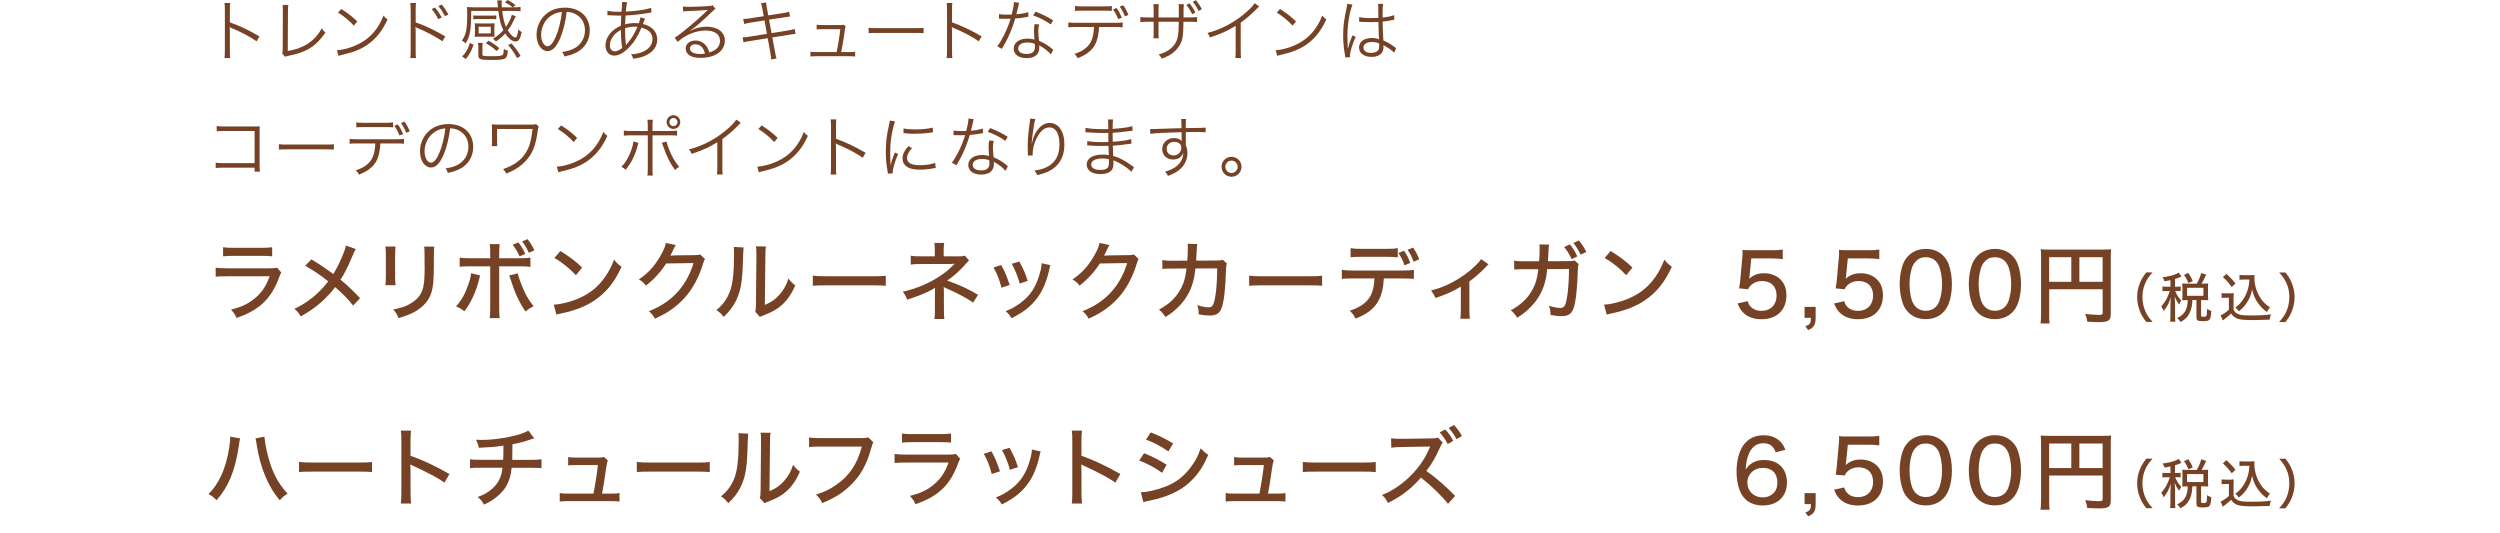 <?xml version="1.0" encoding="UTF-8"?>
<svg id="_レイヤー_1" data-name="レイヤー 1" xmlns="http://www.w3.org/2000/svg" viewBox="0 0 751.56 160.35">
  <defs>
    <style>
      .cls-1 {
        fill: none;
      }

      .cls-2 {
        fill: #764226;
      }
    </style>
  </defs>
  <g>
    <path class="cls-2" d="M526,82.68c-.03.26-.08.65-.16,1.12,1.27-1.14,2.68-1.66,4.55-1.66s3.64.65,4.86,1.87c1.2,1.2,1.79,2.76,1.79,4.76,0,4.45-2.89,7.2-7.51,7.2-2.34,0-4.19-.68-5.54-2.05-.73-.75-1.09-1.35-1.64-2.7l3.02-.68c.26.75.42,1.09.78,1.51.78.91,1.98,1.4,3.41,1.4,2.73,0,4.52-1.82,4.52-4.58s-1.66-4.39-4.42-4.39c-1.27,0-2.52.49-3.38,1.35-.36.34-.49.57-.73,1.12l-2.73-.26c.23-1.51.29-1.79.36-2.68l.57-6.24c.08-.62.1-1.2.1-1.61v-.47c-.03-.13-.03-.34-.03-.57.78.08,1.35.1,2.76.1h5.98c1.66,0,2.24-.03,3.38-.21v2.89c-1.09-.16-2-.21-3.38-.21h-6.08l-.49,4.99Z"/>
    <path class="cls-2" d="M545.82,95.55c0,2.11-.52,2.99-2.26,3.67l-.83-1.17c1.4-.47,1.66-.86,1.69-2.5h-1.92v-3.3h3.33v3.3Z"/>
    <path class="cls-2" d="M555.02,82.68c-.03.26-.08.65-.16,1.12,1.27-1.14,2.68-1.66,4.55-1.66s3.64.65,4.86,1.87c1.2,1.2,1.79,2.76,1.79,4.76,0,4.45-2.89,7.2-7.51,7.2-2.34,0-4.19-.68-5.54-2.05-.73-.75-1.09-1.35-1.64-2.7l3.02-.68c.26.75.42,1.09.78,1.51.78.91,1.98,1.4,3.41,1.4,2.73,0,4.52-1.82,4.52-4.58s-1.66-4.39-4.42-4.39c-1.27,0-2.52.49-3.38,1.35-.36.34-.49.57-.73,1.12l-2.73-.26c.23-1.51.29-1.79.36-2.68l.57-6.24c.08-.62.1-1.2.1-1.61v-.47c-.03-.13-.03-.34-.03-.57.78.08,1.35.1,2.76.1h5.98c1.66,0,2.24-.03,3.38-.21v2.89c-1.09-.16-2-.21-3.38-.21h-6.08l-.49,4.99Z"/>
    <path class="cls-2" d="M573.74,93.94c-.75-.75-1.3-1.61-1.64-2.52-.68-1.85-1.01-3.88-1.01-6.01,0-2.73.62-5.59,1.53-7.12,1.35-2.24,3.56-3.46,6.32-3.46,2.11,0,3.87.68,5.2,2,.75.75,1.33,1.61,1.64,2.52.68,1.82,1.01,3.9,1.01,6.03,0,3.17-.7,5.98-1.87,7.62-1.4,1.95-3.43,2.94-6.01,2.94-2.11,0-3.85-.68-5.17-2ZM575.87,78.65c-.55.6-.91,1.27-1.12,1.95-.47,1.46-.7,3.12-.7,4.86,0,2.29.49,4.71,1.17,5.85.83,1.4,2.08,2.11,3.72,2.11,1.22,0,2.29-.42,2.99-1.14.55-.57.96-1.3,1.2-2.11.47-1.51.7-3.07.7-4.81,0-2.11-.44-4.5-1.07-5.69-.81-1.56-2.05-2.34-3.85-2.34-1.3,0-2.26.42-3.04,1.33Z"/>
    <path class="cls-2" d="M594.52,93.94c-.75-.75-1.3-1.61-1.64-2.52-.68-1.85-1.01-3.88-1.01-6.01,0-2.73.62-5.59,1.53-7.12,1.35-2.24,3.56-3.46,6.32-3.46,2.11,0,3.87.68,5.2,2,.75.75,1.33,1.61,1.64,2.52.68,1.82,1.01,3.9,1.01,6.03,0,3.17-.7,5.98-1.87,7.62-1.4,1.95-3.43,2.94-6.01,2.94-2.11,0-3.85-.68-5.17-2ZM596.65,78.65c-.55.6-.91,1.27-1.12,1.95-.47,1.46-.7,3.12-.7,4.86,0,2.29.49,4.71,1.17,5.85.83,1.4,2.08,2.11,3.72,2.11,1.22,0,2.29-.42,2.99-1.14.55-.57.96-1.3,1.2-2.11.47-1.51.7-3.07.7-4.81,0-2.11-.44-4.5-1.07-5.69-.81-1.56-2.05-2.34-3.85-2.34-1.3,0-2.26.42-3.04,1.33Z"/>
    <path class="cls-2" d="M616.03,94.33c0,1.66.03,2.31.13,2.91h-2.73c.1-.78.16-1.64.16-3.02v-16.87c0-1.04-.03-1.69-.1-2.42.81.08,1.46.1,2.7.1h15.81c1.33,0,1.98-.03,2.65-.1-.08.75-.1,1.38-.1,2.65v16.82c0,1.95-.7,2.44-3.48,2.44-1.01,0-2.55-.05-3.59-.13-.1-.86-.26-1.43-.62-2.34,1.69.18,3.02.29,4,.29,1.07,0,1.25-.1,1.25-.65v-7.05h-16.07v7.36ZM622.68,77.33h-6.66v7.38h6.66v-7.38ZM632.1,84.71v-7.38h-6.99v7.38h6.99Z"/>
    <path class="cls-2" d="M645.24,96.8c-1.02-1.31-1.44-2.03-1.94-3.27-.54-1.41-.82-2.77-.82-4.24s.26-2.74.8-4.13c.5-1.23.93-1.95,1.94-3.27h1.89c-1.22,1.39-1.7,2.11-2.19,3.23-.58,1.3-.85,2.66-.85,4.16s.29,2.95.86,4.27c.5,1.14.99,1.86,2.19,3.23h-1.89Z"/>
    <path class="cls-2" d="M652.47,84.23c-.59.13-.9.19-1.78.34-.08-.38-.24-.7-.56-1.23,1.79-.22,2.93-.5,4.16-1.01.24-.11.5-.26.67-.38l.85,1.18c-.16.06-.24.1-.42.18-.59.26-.88.37-1.54.56v2.32h.61c.51,0,.8-.02,1.1-.06v1.39c-.3-.05-.61-.06-1.1-.06h-.56c.59,1.36.94,1.92,1.83,2.85q-.4.7-.62,1.25c-.62-.82-.86-1.25-1.34-2.38.05.48.1,1.58.1,2.06v3.57c0,.91.03,1.44.1,1.92h-1.58c.06-.54.1-1.04.1-1.92v-3.2c0-.4.06-1.68.1-2.21-.46,1.59-1.12,2.83-2.14,4.11-.22-.61-.4-.94-.72-1.36.67-.78,1.15-1.46,1.63-2.38.37-.71.77-1.7.94-2.3h-.91c-.62,0-.94.02-1.31.08v-1.43c.37.06.69.08,1.31.08h1.1v-1.95ZM660.41,85.26c.66-1.18.96-1.89,1.34-3.2l1.47.5c-.59,1.33-.9,1.92-1.38,2.71h.69c.56,0,.86-.02,1.31-.06-.05.35-.06.62-.06,1.09v2.8c0,.45.02.77.06,1.17-.4-.05-.8-.06-1.31-.06h-.83v4.63c0,.34.1.38.83.38.48,0,.67-.06.77-.27.11-.26.18-.85.19-2.1.51.35.86.51,1.28.61-.11,1.65-.22,2.16-.5,2.56-.3.42-.75.53-2.21.53s-1.76-.26-1.76-1.3v-5.04h-1.22c-.08,1.63-.27,2.58-.69,3.57-.62,1.41-1.39,2.24-2.87,3.02-.32-.51-.56-.78-1.02-1.17,1.33-.64,2.13-1.38,2.61-2.43.37-.83.56-1.84.56-2.99h-.38c-.51,0-.83.02-1.25.06.03-.4.05-.77.05-1.18v-2.74c0-.35-.02-.75-.05-1.14.46.05.72.06,1.26.06h3.09ZM657.89,85.1c-.43-1.09-.78-1.71-1.34-2.45l1.31-.61c.61.94.98,1.6,1.34,2.46l-1.31.59ZM657.48,88.92h4.91v-2.4h-4.91v2.4Z"/>
    <path class="cls-2" d="M667.87,88.11c.4.06.66.08,1.26.08h1.18c.48,0,.83-.02,1.23-.08-.06.51-.08.85-.08,1.73v3.23c.29.62.46.83,1.09,1.2.77.45,1.63.56,4.23.56,2.43,0,4.42-.11,5.94-.32-.24.64-.34.99-.43,1.6-1.46.06-3.6.11-4.72.11-2.62,0-3.91-.1-4.71-.35-.91-.27-1.52-.74-2.16-1.62-.51.53-.98.91-1.65,1.44-.14.1-.4.32-.8.64l-.69-1.52c.7-.3,1.79-1.06,2.5-1.71v-3.6h-1.07c-.48,0-.74.02-1.12.08v-1.47ZM669.31,82.33c1.1.98,1.94,1.87,2.72,2.9l-1.12,1.06c-.98-1.36-1.46-1.89-2.66-2.99l1.06-.96ZM674.55,84.03c-.54,0-.93.02-1.31.08v-1.46c.37.06.7.08,1.31.08h2.02c.54,0,.9-.02,1.2-.06-.05.29-.06.59-.06.85,0,1.65.4,3.33,1.18,4.9.86,1.75,1.86,2.87,3.5,4-.38.45-.62.82-.91,1.38-1.14-.83-1.84-1.54-2.69-2.72-.86-1.18-1.28-2.16-1.76-4.03-.24,1.18-.4,1.7-.74,2.45-.48,1.06-1.14,2.03-1.9,2.88-.37.38-.66.66-1.33,1.2-.35-.46-.54-.69-1.06-1.15.93-.67,1.39-1.14,2.03-1.98.91-1.2,1.55-2.59,1.89-4.07.16-.7.24-1.3.29-2.34h-1.66Z"/>
    <path class="cls-2" d="M685.17,96.8c1.2-1.38,1.7-2.1,2.19-3.23.58-1.33.86-2.72.86-4.27s-.27-2.87-.85-4.16c-.5-1.12-.98-1.84-2.19-3.23h1.89c1.02,1.31,1.44,2.03,1.94,3.27.54,1.39.8,2.69.8,4.13s-.26,2.83-.82,4.24c-.5,1.23-.91,1.95-1.94,3.27h-1.89Z"/>
  </g>
  <g>
    <path class="cls-2" d="M64.84,80.48c1.17.13,1.9.18,3.59.18h12.43c1.35,0,1.77-.03,2.42-.21l1.27,1.46c-.23.42-.36.7-.7,1.64-1.43,3.87-3.38,6.66-6.16,8.74-1.85,1.35-3.54,2.21-6.58,3.3-.47-1.07-.7-1.43-1.66-2.52,3.2-.78,5.33-1.79,7.36-3.56,1.98-1.69,3.09-3.35,4.26-6.45h-12.69c-2.05,0-2.63.03-3.54.13v-2.7ZM67.05,74.32c1.12.16,1.4.18,3.25.18h8.24c1.56,0,2.08-.03,3.28-.18v2.73c-1.01-.1-1.72-.13-3.25-.13h-8.29c-1.38,0-1.95.03-3.22.13v-2.73Z"/>
    <path class="cls-2" d="M106.96,74.84c-.29.47-.42.73-.86,1.77-1.59,3.8-2.6,5.8-3.74,7.46,2.21,1.82,3.67,3.2,5.88,5.56l-2.08,2.24c-1.33-1.77-2.89-3.35-5.41-5.56-1.12,1.53-2.57,3.09-4.24,4.58-1.85,1.61-3.48,2.76-6.11,4.24-.6-1.07-.94-1.46-1.9-2.26,4.24-2.08,7.36-4.63,10.17-8.29-2.13-1.74-4.68-3.46-6.94-4.68l1.9-1.92c1.87,1.12,3.04,1.87,4.26,2.76l2.31,1.64c1.09-1.79,2.03-3.64,2.89-5.82.62-1.48.75-1.95.91-2.73l2.96,1.04Z"/>
    <path class="cls-2" d="M118.91,74.11q-.08.62-.13,2.78v5.69c0,1.46.03,2.34.13,3.15h-3.04c.1-1.04.13-1.64.13-3.15v-5.69c0-1.35-.03-2-.13-2.78h3.04ZM130.56,74.16c-.1.83-.13,1.2-.13,2.86v2.81c0,4.11-.21,6.34-.68,7.93-.73,2.5-2.42,4.47-5.04,5.95-1.3.73-2.57,1.22-4.92,1.92-.42-1.09-.65-1.48-1.56-2.6,2.6-.52,3.82-.94,5.17-1.77,2.26-1.33,3.46-2.94,3.9-5.23.23-1.2.36-2.94.36-5.41l-.03-.96v-2.63c0-1.95-.03-2.18-.13-2.89h3.04Z"/>
    <path class="cls-2" d="M144.33,82.82q-.08.26-.44,1.69c-.44,1.72-1.09,3.51-1.92,5.2-.75,1.56-1.3,2.44-2.37,3.87-1.01-.78-1.38-.99-2.5-1.46,1.69-1.92,2.7-3.72,3.72-6.66.49-1.4.7-2.31.81-3.33l2.7.68ZM147.37,76.08c0-1.33-.03-2-.16-2.68h2.99c-.1.78-.13,1.48-.13,2.73v1.51h6.01c1.64,0,2.44-.05,3.38-.18v2.76c-1.25-.13-1.66-.16-3.33-.16h-6.06v12.43c0,1.74.03,2.21.16,3.15h-3.02c.13-.86.16-1.59.16-3.15v-12.43h-5.93c-1.61,0-2.21.03-3.25.13v-2.73c.99.13,1.79.18,3.3.18h5.88v-1.56ZM155.64,82.17c.18.83.39,1.53.94,2.91,1.17,3.09,2.18,4.94,3.82,6.97-1.12.57-1.46.81-2.44,1.59-2-3.02-3.15-5.49-4.45-9.62-.21-.68-.26-.81-.44-1.2l2.57-.65ZM155.82,72.86c.91,1.14,1.43,2.03,2.08,3.48l-1.72.73c-.57-1.33-1.2-2.42-2.05-3.51l1.69-.7ZM158.58,71.9c.91,1.14,1.51,2.11,2.08,3.35l-1.69.73c-.6-1.3-1.22-2.37-2-3.41l1.61-.68Z"/>
    <path class="cls-2" d="M166.48,91.58c2.11-.08,5.25-.88,7.64-1.95,3.25-1.43,5.69-3.41,7.75-6.32,1.17-1.72,1.92-3.12,2.73-5.25.86,1.07,1.2,1.38,2.26,2.13-2.16,4.71-4.6,7.72-8.11,10.09-2.63,1.79-5.85,3.07-9.83,3.9-.99.21-1.09.23-1.64.42l-.81-3.02ZM168.45,75.46c2.96,1.85,4.6,3.09,6.55,4.97l-1.87,2.31c-2-2.13-4.11-3.82-6.47-5.2l1.79-2.08Z"/>
    <path class="cls-2" d="M203.14,73.69q-.21.29-.55.99c-.55,1.2-.73,1.61-1.07,2.18.21-.03.57-.05,1.12-.08l6.19-.08c.96,0,1.2-.05,1.66-.21l1.46,1.4c-.26.34-.34.52-.6,1.43-1.17,3.88-3.04,7.36-5.28,9.93-2.39,2.73-5.28,4.81-9.18,6.55-.6-1.07-.88-1.43-1.82-2.24,3.95-1.61,6.55-3.41,9-6.21,1.92-2.21,3.43-5.04,4.42-8.27l-8.22.13c-1.74,2.68-3.72,4.81-6.11,6.66-.68-.91-.99-1.2-2.11-1.87,2.89-1.95,4.78-4.06,6.66-7.38.88-1.59,1.33-2.65,1.46-3.59l2.96.65Z"/>
    <path class="cls-2" d="M223.54,74.39q-.1.68-.26,5.77c-.18,4.99-.75,7.8-2.13,10.45-.88,1.72-1.87,2.99-3.61,4.68-.78-1.04-1.14-1.38-2.18-2.08,2.05-1.66,3.33-3.48,4.19-5.95.78-2.31,1.12-5.59,1.12-10.95,0-1.09-.03-1.46-.08-2.08l2.96.16ZM230.25,74.08c-.13.88-.16,1.3-.16,3.15l-.16,14.43c1.98-.83,3.12-1.64,4.32-2.99,1.3-1.43,2.18-2.99,2.78-4.94.75.99,1.04,1.27,2.05,2.08-1.07,2.47-2.37,4.37-4,5.85-1.48,1.33-2.89,2.11-5.56,3.15-.49.18-.78.31-1.07.47l-1.4-1.54c.16-.62.18-1.04.21-2.37l.13-14.17v-.62c0-1.35-.03-1.85-.13-2.52l2.99.03Z"/>
    <path class="cls-2" d="M244.35,82.87c.96.13,2.08.18,4,.18h14.07c2.24,0,2.86-.03,3.87-.16v3.02c-1.14-.1-1.98-.13-3.9-.13h-14.01c-2.18,0-2.96.03-4.03.13v-3.04Z"/>
    <path class="cls-2" d="M280.9,95.9c.13-.78.16-1.56.16-3.38v-4.81c0-.65,0-.88.03-1.22-.44.34-.99.65-2.05,1.17-2.03.96-3.28,1.43-6.34,2.42-.39-1.07-.6-1.43-1.3-2.39,4.52-.99,8.89-2.94,12.3-5.49,1.14-.83,2.08-1.66,3.35-2.94-.1.03-.18.03-.23.03-.36.05-1.09.08-1.38.08h-8.5c-1.48,0-2.13.03-3.15.16v-2.68c.91.18,1.51.21,3.15.21h4.08v-1.79c0-1.2-.03-1.48-.13-2.24h2.96c-.13.7-.16,1.12-.16,2.24v1.79h4.86c.65,0,1.04-.05,1.51-.21l1.27,1.48c-.42.34-.47.39-1.09,1.12-1.56,1.79-3.67,3.69-5.49,4.91,3.43,1.17,6.21,2.44,9.28,4.26l-1.48,2.34c-1.82-1.25-4.34-2.63-7.15-3.88-1.22-.52-1.38-.6-1.69-.81.03.44.05,1.01.05,1.46v4.76c0,1.92.03,2.57.13,3.41h-2.99Z"/>
    <path class="cls-2" d="M300.97,79.67c1.09,1.9,1.59,3.12,2.57,6.01l-2.47.81c-.65-2.47-1.25-4.03-2.39-6.08l2.29-.73ZM315.79,79.72c-.16.39-.18.49-.34,1.25-.75,3.54-1.98,6.42-3.69,8.68-1.85,2.47-4.08,4.21-7.67,6.01-.55-.94-.83-1.27-1.77-2.13,1.79-.7,2.83-1.27,4.34-2.37,3.04-2.21,4.81-4.91,5.95-9.07.36-1.25.52-2.16.52-2.96l2.65.6ZM306.43,78.63c1.38,2.52,1.85,3.64,2.52,5.82l-2.42.78c-.49-1.92-1.27-3.9-2.37-5.93l2.26-.68Z"/>
    <path class="cls-2" d="M333.51,73.69q-.21.29-.55.99c-.55,1.2-.73,1.61-1.07,2.18.21-.03.57-.05,1.12-.08l6.19-.08c.96,0,1.2-.05,1.66-.21l1.46,1.4c-.26.34-.34.52-.6,1.43-1.17,3.88-3.04,7.36-5.28,9.93-2.39,2.73-5.28,4.81-9.18,6.55-.6-1.07-.88-1.43-1.82-2.24,3.95-1.61,6.55-3.41,9-6.21,1.92-2.21,3.43-5.04,4.42-8.27l-8.22.13c-1.74,2.68-3.72,4.81-6.11,6.66-.68-.91-.99-1.2-2.11-1.87,2.89-1.95,4.78-4.06,6.66-7.38.88-1.59,1.33-2.65,1.46-3.59l2.96.65Z"/>
    <path class="cls-2" d="M356.93,78.35c.1-1.25.16-2.6.16-3.72,0-.65,0-.83-.08-1.35l2.91.08c-.1.55-.1.73-.23,3.25-.03.44-.03.78-.1,1.74l6.06-.03c1.17-.03,1.35-.03,1.92-.23l1.27,1.14c-.18.42-.23.73-.26,1.64-.16,5.72-.62,9.88-1.33,11.73-.65,1.66-1.61,2.26-3.64,2.26-.96,0-1.85-.1-3.25-.37-.03-1.33-.08-1.74-.47-2.76,1.51.44,2.52.65,3.41.65,1.17,0,1.56-.6,2-2.99.36-1.9.62-5.46.62-8.71l-6.55.03c-.21,1.82-.23,1.98-.44,2.94-.73,3.35-2.11,5.95-4.42,8.35-1.33,1.38-2.42,2.24-4.16,3.3-.73-1.09-1.01-1.43-1.92-2.24,3.2-1.69,5.36-3.82,6.76-6.68.83-1.72,1.14-2.86,1.51-5.67l-4.47.03c-1.61,0-1.9,0-2.78.13l-.03-2.7c.91.16,1.53.21,2.83.21l4.68-.03Z"/>
    <path class="cls-2" d="M375.52,82.87c.96.13,2.08.18,4,.18h14.07c2.24,0,2.86-.03,3.87-.16v3.02c-1.14-.1-1.98-.13-3.9-.13h-14.01c-2.18,0-2.96.03-4.03.13v-3.04Z"/>
    <path class="cls-2" d="M416.02,83.7c-.13,2.78-.68,5.02-1.66,6.76-1.33,2.39-3.2,3.85-6.86,5.33-.52-1.09-.81-1.48-1.74-2.39,3.22-1.01,5.25-2.52,6.34-4.65.65-1.27,1.01-2.96,1.09-5.04h-6.42c-1.79,0-2.44.03-3.38.13v-2.73c1.04.16,1.85.21,3.43.21h14.77c1.61,0,2.55-.05,3.46-.18v2.7c-.83-.08-2-.13-3.43-.13h-5.59ZM406.01,74.6c.88.16,1.66.21,3.43.21h7.31c1.79,0,2.55-.05,3.46-.21v2.76c-.7-.1-2.16-.16-3.43-.16h-7.38c-1.53,0-2.6.05-3.38.13v-2.73ZM422.23,79.75c-.49-1.46-.99-2.42-1.82-3.69l1.69-.68c.94,1.43,1.35,2.21,1.85,3.67l-1.72.7ZM424.96,78.68c-.49-1.38-.96-2.31-1.79-3.59l1.64-.65c.91,1.33,1.38,2.24,1.82,3.51l-1.66.73Z"/>
    <path class="cls-2" d="M447.5,79.46q-.34.26-.86.83c-1.38,1.48-3.28,3.15-4.91,4.32v8.5c0,1.33.03,2.05.16,2.7h-2.89c.13-.83.16-1.35.16-2.7v-6.94c-2.37,1.43-4.58,2.42-7.62,3.41-.44-1.01-.65-1.35-1.33-2.26,2.42-.62,4.03-1.22,6.19-2.34,2.86-1.51,5.15-3.15,7.33-5.3.83-.81,1.14-1.17,1.53-1.79l2.24,1.59Z"/>
    <path class="cls-2" d="M462.69,78.53c.1-1.25.16-2.6.16-3.72,0-.65,0-.83-.08-1.33l2.91.05c-.1.55-.1.75-.23,3.28-.03.44-.03.75-.1,1.72l6.06-.03c1.17,0,1.35-.03,1.92-.21l1.27,1.12c-.18.44-.23.75-.26,1.66-.16,5.69-.62,9.85-1.33,11.73-.65,1.64-1.61,2.24-3.64,2.24-.96,0-1.85-.1-3.25-.36-.03-1.3-.08-1.72-.47-2.76,1.51.44,2.52.65,3.41.65,1.17,0,1.56-.6,2-2.99.36-1.9.62-5.46.62-8.71l-6.55.03c-.21,1.82-.23,1.98-.44,2.96-.73,3.35-2.11,5.93-4.42,8.32-1.33,1.38-2.42,2.24-4.16,3.33-.73-1.12-1.01-1.46-1.92-2.24,3.2-1.72,5.36-3.85,6.76-6.68.83-1.71,1.14-2.86,1.51-5.67h-4.47c-1.61,0-1.9.03-2.78.13l-.03-2.68c.91.16,1.53.18,2.83.18l4.68-.03ZM471.95,73.48c.99,1.2,1.48,1.98,2.24,3.59l-1.72.83c-.68-1.48-1.33-2.5-2.24-3.64l1.72-.78ZM474.65,72.29c.96,1.14,1.56,2.08,2.24,3.43l-1.72.86c-.65-1.38-1.27-2.39-2.16-3.54l1.64-.75Z"/>
    <path class="cls-2" d="M482.22,91.58c2.11-.08,5.25-.88,7.64-1.95,3.25-1.43,5.69-3.41,7.75-6.32,1.17-1.72,1.92-3.12,2.73-5.25.86,1.07,1.2,1.38,2.26,2.13-2.16,4.71-4.6,7.72-8.11,10.09-2.63,1.79-5.85,3.07-9.83,3.9-.99.21-1.09.23-1.64.42l-.81-3.02ZM484.2,75.46c2.96,1.85,4.6,3.09,6.55,4.97l-1.87,2.31c-2-2.13-4.11-3.82-6.47-5.2l1.79-2.08Z"/>
  </g>
  <g>
    <path class="cls-2" d="M533.83,135.98c-.73-1.92-1.82-2.73-3.72-2.73s-3.35.99-4.24,2.91c-.65,1.43-.94,2.7-1.07,4.99.52-.78.81-1.12,1.4-1.56,1.17-.91,2.42-1.3,4.11-1.3,4.29,0,6.89,2.57,6.89,6.81s-2.96,6.86-7.25,6.86c-2,0-3.85-.62-5.04-1.69-1.85-1.61-2.86-4.68-2.86-8.53,0-3.17.78-6.16,2.05-7.9,1.51-2.03,3.46-2.99,6.06-2.99,2.08,0,3.77.62,4.97,1.82.7.7,1.09,1.3,1.61,2.55l-2.91.75ZM525.3,145.08c0,2.57,1.95,4.45,4.58,4.45,1.64,0,3.04-.73,3.82-1.95.39-.62.62-1.54.62-2.5,0-2.78-1.61-4.42-4.34-4.42s-4.68,1.9-4.68,4.42Z"/>
    <path class="cls-2" d="M545.82,151.55c0,2.11-.52,2.99-2.26,3.67l-.83-1.17c1.4-.47,1.66-.86,1.69-2.5h-1.92v-3.3h3.33v3.3Z"/>
    <path class="cls-2" d="M555.02,138.68c-.03.26-.08.65-.16,1.12,1.27-1.14,2.68-1.66,4.55-1.66s3.64.65,4.86,1.87c1.2,1.2,1.79,2.76,1.79,4.76,0,4.45-2.89,7.2-7.51,7.2-2.34,0-4.19-.68-5.54-2.05-.73-.75-1.09-1.35-1.64-2.7l3.02-.68c.26.75.42,1.09.78,1.51.78.91,1.98,1.4,3.41,1.4,2.73,0,4.52-1.82,4.52-4.58s-1.66-4.39-4.42-4.39c-1.27,0-2.52.49-3.38,1.35-.36.34-.49.57-.73,1.12l-2.73-.26c.23-1.51.29-1.79.36-2.68l.57-6.24c.08-.62.1-1.2.1-1.61v-.47c-.03-.13-.03-.34-.03-.57.78.08,1.35.1,2.76.1h5.98c1.66,0,2.24-.03,3.38-.21v2.89c-1.09-.16-2-.21-3.38-.21h-6.08l-.49,4.99Z"/>
    <path class="cls-2" d="M573.74,149.94c-.75-.75-1.3-1.61-1.64-2.52-.68-1.85-1.01-3.88-1.01-6.01,0-2.73.62-5.59,1.53-7.12,1.35-2.24,3.56-3.46,6.32-3.46,2.11,0,3.87.68,5.2,2,.75.75,1.33,1.61,1.64,2.52.68,1.82,1.01,3.9,1.01,6.03,0,3.17-.7,5.98-1.87,7.62-1.4,1.95-3.43,2.94-6.01,2.94-2.11,0-3.85-.68-5.17-2ZM575.87,134.65c-.55.6-.91,1.27-1.12,1.95-.47,1.46-.7,3.12-.7,4.86,0,2.29.49,4.71,1.17,5.85.83,1.4,2.08,2.11,3.72,2.11,1.22,0,2.29-.42,2.99-1.14.55-.57.96-1.3,1.2-2.11.47-1.51.7-3.07.7-4.81,0-2.11-.44-4.5-1.07-5.69-.81-1.56-2.05-2.34-3.85-2.34-1.3,0-2.26.42-3.04,1.33Z"/>
    <path class="cls-2" d="M594.52,149.94c-.75-.75-1.3-1.61-1.64-2.52-.68-1.85-1.01-3.88-1.01-6.01,0-2.73.62-5.59,1.53-7.12,1.35-2.24,3.56-3.46,6.32-3.46,2.11,0,3.87.68,5.2,2,.75.75,1.33,1.61,1.64,2.52.68,1.82,1.01,3.9,1.01,6.03,0,3.17-.7,5.98-1.87,7.62-1.4,1.95-3.43,2.94-6.01,2.94-2.11,0-3.85-.68-5.17-2ZM596.65,134.65c-.55.6-.91,1.27-1.12,1.95-.47,1.46-.7,3.12-.7,4.86,0,2.29.49,4.71,1.17,5.85.83,1.4,2.08,2.11,3.72,2.11,1.22,0,2.29-.42,2.99-1.14.55-.57.96-1.3,1.2-2.11.47-1.51.7-3.07.7-4.81,0-2.11-.44-4.5-1.07-5.69-.81-1.56-2.05-2.34-3.85-2.34-1.3,0-2.26.42-3.04,1.33Z"/>
    <path class="cls-2" d="M616.03,150.33c0,1.66.03,2.31.13,2.91h-2.73c.1-.78.16-1.64.16-3.02v-16.87c0-1.04-.03-1.69-.1-2.42.81.08,1.46.1,2.7.1h15.81c1.33,0,1.98-.03,2.65-.1-.08.75-.1,1.38-.1,2.65v16.82c0,1.95-.7,2.44-3.48,2.44-1.01,0-2.55-.05-3.59-.13-.1-.86-.26-1.43-.62-2.34,1.69.18,3.02.29,4,.29,1.07,0,1.25-.1,1.25-.65v-7.05h-16.07v7.36ZM622.68,133.33h-6.66v7.38h6.66v-7.38ZM632.1,140.71v-7.38h-6.99v7.38h6.99Z"/>
    <path class="cls-2" d="M645.24,152.8c-1.02-1.31-1.44-2.03-1.94-3.27-.54-1.41-.82-2.77-.82-4.24s.26-2.74.8-4.13c.5-1.23.93-1.95,1.94-3.27h1.89c-1.22,1.39-1.7,2.11-2.19,3.23-.58,1.3-.85,2.66-.85,4.16s.29,2.95.86,4.27c.5,1.14.99,1.86,2.19,3.23h-1.89Z"/>
    <path class="cls-2" d="M652.47,140.23c-.59.13-.9.19-1.78.34-.08-.38-.24-.7-.56-1.23,1.79-.22,2.93-.5,4.16-1.01.24-.11.5-.26.67-.38l.85,1.18c-.16.06-.24.1-.42.18-.59.26-.88.37-1.54.56v2.32h.61c.51,0,.8-.02,1.1-.06v1.39c-.3-.05-.61-.06-1.1-.06h-.56c.59,1.36.94,1.92,1.83,2.85q-.4.7-.62,1.25c-.62-.82-.86-1.25-1.34-2.38.05.48.1,1.58.1,2.06v3.57c0,.91.03,1.44.1,1.92h-1.58c.06-.54.1-1.04.1-1.92v-3.2c0-.4.06-1.68.1-2.21-.46,1.59-1.12,2.83-2.14,4.11-.22-.61-.4-.94-.72-1.36.67-.78,1.15-1.46,1.63-2.38.37-.71.77-1.7.94-2.3h-.91c-.62,0-.94.02-1.31.08v-1.43c.37.06.69.08,1.31.08h1.1v-1.95ZM660.41,141.26c.66-1.18.96-1.89,1.34-3.2l1.47.5c-.59,1.33-.9,1.92-1.38,2.71h.69c.56,0,.86-.02,1.31-.06-.05.35-.06.62-.06,1.09v2.8c0,.45.02.77.06,1.17-.4-.05-.8-.06-1.31-.06h-.83v4.63c0,.34.1.38.83.38.48,0,.67-.06.77-.27.11-.26.18-.85.19-2.1.51.35.86.51,1.28.61-.11,1.65-.22,2.16-.5,2.56-.3.42-.75.53-2.21.53s-1.76-.26-1.76-1.3v-5.04h-1.22c-.08,1.63-.27,2.58-.69,3.57-.62,1.41-1.39,2.24-2.87,3.02-.32-.51-.56-.78-1.02-1.17,1.33-.64,2.13-1.38,2.61-2.43.37-.83.56-1.84.56-2.99h-.38c-.51,0-.83.02-1.25.06.03-.4.05-.77.05-1.18v-2.74c0-.35-.02-.75-.05-1.14.46.05.72.06,1.26.06h3.09ZM657.89,141.1c-.43-1.09-.78-1.71-1.34-2.45l1.31-.61c.61.94.98,1.6,1.34,2.46l-1.31.59ZM657.48,144.92h4.91v-2.4h-4.91v2.4Z"/>
    <path class="cls-2" d="M667.87,144.11c.4.06.66.08,1.26.08h1.18c.48,0,.83-.02,1.23-.08-.06.51-.08.85-.08,1.73v3.23c.29.62.46.83,1.09,1.2.77.45,1.63.56,4.23.56,2.43,0,4.42-.11,5.94-.32-.24.64-.34.99-.43,1.6-1.46.06-3.6.11-4.72.11-2.62,0-3.91-.1-4.71-.35-.91-.27-1.52-.74-2.16-1.62-.51.53-.98.91-1.65,1.44-.14.1-.4.32-.8.64l-.69-1.52c.7-.3,1.79-1.06,2.5-1.71v-3.6h-1.07c-.48,0-.74.02-1.12.08v-1.47ZM669.31,138.33c1.1.98,1.94,1.87,2.72,2.9l-1.12,1.06c-.98-1.36-1.46-1.89-2.66-2.99l1.06-.96ZM674.55,140.03c-.54,0-.93.02-1.31.08v-1.46c.37.06.7.08,1.31.08h2.02c.54,0,.9-.02,1.2-.06-.05.29-.06.59-.06.85,0,1.65.4,3.33,1.18,4.9.86,1.75,1.86,2.87,3.5,4-.38.45-.62.82-.91,1.38-1.14-.83-1.84-1.54-2.69-2.72-.86-1.18-1.28-2.16-1.76-4.03-.24,1.18-.4,1.7-.74,2.45-.48,1.06-1.14,2.03-1.9,2.88-.37.38-.66.66-1.33,1.2-.35-.46-.54-.69-1.06-1.15.93-.67,1.39-1.14,2.03-1.98.91-1.2,1.55-2.59,1.89-4.07.16-.7.24-1.3.29-2.34h-1.66Z"/>
    <path class="cls-2" d="M685.17,152.8c1.2-1.38,1.7-2.1,2.19-3.23.58-1.33.86-2.72.86-4.27s-.27-2.87-.85-4.16c-.5-1.12-.98-1.84-2.19-3.23h1.89c1.02,1.31,1.44,2.03,1.94,3.27.54,1.39.8,2.69.8,4.13s-.26,2.83-.82,4.24c-.5,1.23-.91,1.95-1.94,3.27h-1.89Z"/>
  </g>
  <g>
    <path class="cls-2" d="M72.19,131.8c-.1.34-.1.39-.21.99,0,.03-.03.18-.05.39-.03.08-.05.29-.08.55-1.14,7.72-3.07,12.45-6.73,16.64-1.04-1.01-1.38-1.27-2.44-1.87,1.56-1.53,2.65-3.09,3.74-5.38,1.17-2.42,2.11-5.75,2.55-8.97.16-1.12.23-1.9.23-2.5v-.39l2.99.54ZM79.5,131.25c.08,1.46.52,3.8,1.14,6.11,1.25,4.71,3.04,8.09,5.82,11.03-1.09.7-1.46,1.01-2.34,2-1.79-2.05-3.15-4.32-4.39-7.28-1.17-2.76-2.08-6.16-2.57-9.49-.16-.96-.23-1.4-.34-1.82l2.68-.54Z"/>
    <path class="cls-2" d="M89.89,138.87c.96.13,2.08.18,4,.18h14.07c2.24,0,2.86-.03,3.87-.16v3.02c-1.14-.1-1.98-.13-3.9-.13h-14.01c-2.18,0-2.96.03-4.03.13v-3.04Z"/>
    <path class="cls-2" d="M120.5,151.38c.13-1.12.16-1.77.16-3.33v-15.47c0-1.79-.03-2.39-.16-3.12h3.07c-.1.83-.16,1.72-.16,3.17v4.39c3.72,1.3,7.36,3.02,11.7,5.49l-1.51,2.57c-1.17-.81-1.85-1.22-3.22-1.98-1.98-1.07-4.81-2.47-6.21-3.07q-.44-.18-.83-.44,0,.36.05,1.01c0,.23.03,1.04.03,1.3v6.14c0,1.38.05,2.37.16,3.33h-3.07Z"/>
    <path class="cls-2" d="M160.57,131.77c-.34.08-.34.1-.96.31-2.21.75-3.25,1.01-5.56,1.48-.03,2.73-.05,4.29-.05,4.68h5.36c2.03,0,2.52-.03,3.43-.18v2.7c-.91-.1-1.56-.13-3.41-.13h-5.56c-.23,2.31-.78,4.11-1.72,5.67-.91,1.51-2.42,2.96-4.21,4.13-.73.47-1.22.73-2.37,1.27-.65-1.09-.99-1.51-1.92-2.29,1.87-.7,2.89-1.25,4.08-2.24,2.08-1.74,3.09-3.69,3.38-6.55h-6.21c-2.16,0-2.52,0-3.54.13v-2.7c.91.16,1.56.18,3.56.18h6.4c.05-.91.08-2.37.08-4.26-2.24.34-3.59.47-7.41.65-.18-.99-.31-1.33-.83-2.42.78.03,1.17.05,1.59.05,3.41,0,7.85-.62,11.05-1.56,1.48-.44,2.18-.73,3.07-1.25l1.77,2.31Z"/>
    <path class="cls-2" d="M183.51,148.39c1.4,0,1.95-.03,2.73-.16v2.55c-.81-.1-1.38-.13-2.68-.13h-12.48c-1.35,0-1.95.03-2.81.13v-2.57c.75.16,1.35.18,2.78.18h7.36c.49-2.39,1.09-6.21,1.33-8.58h-6.24c-1.43,0-1.9.03-2.7.1v-2.5c.86.13,1.48.16,2.76.16h6.34c.78,0,1.12-.05,1.64-.21l1.2,1.04q-.29.65-.55,2.5c-.47,3.33-.75,5.2-1.2,7.49h2.52Z"/>
    <path class="cls-2" d="M191.44,138.87c.96.13,2.08.18,4,.18h14.07c2.24,0,2.86-.03,3.87-.16v3.02c-1.14-.1-1.98-.13-3.9-.13h-14.01c-2.18,0-2.96.03-4.03.13v-3.04Z"/>
    <path class="cls-2" d="M224.93,130.39q-.1.68-.26,5.77c-.18,4.99-.75,7.8-2.13,10.45-.88,1.72-1.87,2.99-3.61,4.68-.78-1.04-1.14-1.38-2.18-2.08,2.05-1.66,3.33-3.48,4.19-5.96.78-2.31,1.12-5.59,1.12-10.95,0-1.09-.03-1.46-.08-2.08l2.96.16ZM231.64,130.08c-.13.88-.16,1.3-.16,3.15l-.16,14.43c1.98-.83,3.12-1.64,4.32-2.99,1.3-1.43,2.18-2.99,2.78-4.94.75.99,1.04,1.27,2.05,2.08-1.07,2.47-2.37,4.37-4,5.85-1.48,1.33-2.89,2.11-5.56,3.15-.49.18-.78.31-1.07.47l-1.4-1.53c.16-.62.18-1.04.21-2.37l.13-14.17v-.62c0-1.35-.03-1.85-.13-2.52l2.99.03Z"/>
    <path class="cls-2" d="M262.53,132.92q-.23.42-.62,1.82c-1.33,4.91-3.33,8.48-6.47,11.39-2.34,2.21-4.63,3.61-8.27,5.12-.57-1.17-.88-1.59-1.87-2.57,2.31-.7,3.82-1.4,5.77-2.7,4.11-2.71,6.66-6.42,8.01-11.73h-12.4c-1.74,0-2.47.03-3.46.16v-2.89c1.04.16,1.77.18,3.51.18h11.93c1.33,0,1.66-.03,2.34-.23l1.53,1.46Z"/>
    <path class="cls-2" d="M268.93,136.48c1.17.13,1.9.18,3.59.18h12.43c1.35,0,1.77-.03,2.42-.21l1.27,1.46c-.23.42-.36.7-.7,1.64-1.43,3.87-3.38,6.66-6.16,8.74-1.85,1.35-3.54,2.21-6.58,3.3-.47-1.07-.7-1.43-1.66-2.52,3.2-.78,5.33-1.79,7.36-3.56,1.98-1.69,3.09-3.35,4.26-6.45h-12.69c-2.05,0-2.63.03-3.54.13v-2.7ZM271.14,130.32c1.12.16,1.4.18,3.25.18h8.24c1.56,0,2.08-.03,3.28-.18v2.73c-1.01-.1-1.72-.13-3.25-.13h-8.29c-1.38,0-1.95.03-3.22.13v-2.73Z"/>
    <path class="cls-2" d="M298.04,135.67c1.09,1.9,1.59,3.12,2.57,6.01l-2.47.81c-.65-2.47-1.25-4.03-2.39-6.08l2.29-.73ZM312.86,135.72c-.16.39-.18.49-.34,1.25-.75,3.54-1.98,6.42-3.69,8.68-1.85,2.47-4.08,4.21-7.67,6.01-.55-.94-.83-1.27-1.77-2.13,1.79-.7,2.83-1.27,4.34-2.37,3.04-2.21,4.81-4.91,5.95-9.07.36-1.25.52-2.16.52-2.96l2.65.6ZM303.5,134.63c1.38,2.52,1.85,3.64,2.52,5.82l-2.42.78c-.49-1.92-1.27-3.9-2.37-5.93l2.26-.68Z"/>
    <path class="cls-2" d="M322.2,151.38c.13-1.12.16-1.77.16-3.33v-15.47c0-1.79-.03-2.39-.16-3.12h3.07c-.1.83-.16,1.72-.16,3.17v4.39c3.72,1.3,7.36,3.02,11.7,5.49l-1.51,2.57c-1.17-.81-1.85-1.22-3.22-1.98-1.98-1.07-4.81-2.47-6.21-3.07q-.44-.18-.83-.44,0,.36.05,1.01c0,.23.03,1.04.03,1.3v6.14c0,1.38.05,2.37.16,3.33h-3.07Z"/>
    <path class="cls-2" d="M343.93,136.24c2.57,1.04,4.55,2.05,6.79,3.48l-1.38,2.42c-2-1.48-4.29-2.71-6.86-3.69l1.46-2.21ZM342.94,147.97c1.87,0,4.63-.62,7.31-1.64,3.15-1.2,5.56-3.02,7.62-5.75,1.46-1.9,2.29-3.48,3.07-5.8.91.96,1.25,1.25,2.29,1.95-1.33,3.12-2.63,5.17-4.52,7.2-2.78,2.94-6.08,4.76-10.97,6.08-.47.13-1.46.34-2.99.68-.49.1-.62.13-1.04.26l-.75-2.99ZM345.94,129.98c2.55,1.01,4.5,1.98,6.73,3.33l-1.43,2.39c-2.11-1.48-4.58-2.78-6.71-3.54l1.4-2.18Z"/>
    <path class="cls-2" d="M383.71,148.39c1.4,0,1.95-.03,2.73-.16v2.55c-.81-.1-1.38-.13-2.68-.13h-12.48c-1.35,0-1.95.03-2.81.13v-2.57c.75.16,1.35.18,2.78.18h7.36c.49-2.39,1.09-6.21,1.33-8.58h-6.24c-1.43,0-1.9.03-2.7.1v-2.5c.86.13,1.48.16,2.76.16h6.34c.78,0,1.12-.05,1.64-.21l1.2,1.04q-.29.65-.55,2.5c-.47,3.33-.75,5.2-1.2,7.49h2.52Z"/>
    <path class="cls-2" d="M391.65,138.87c.96.13,2.08.18,4,.18h14.07c2.24,0,2.86-.03,3.87-.16v3.02c-1.14-.1-1.98-.13-3.9-.13h-14.01c-2.18,0-2.96.03-4.03.13v-3.04Z"/>
    <path class="cls-2" d="M435.29,151.46c-2.05-2.6-4.91-5.33-8.11-7.88-3.02,3.43-5.85,5.59-9.93,7.62-.57-1.12-.83-1.46-1.77-2.42,2-.78,3.25-1.48,5.23-2.89,4-2.89,7.23-6.87,8.97-11.05q.08-.23.16-.39t.1-.23c-.31.03-.47.03-.81.03l-7.54.13c-1.61.03-2.11.05-3.33.21l-.08-2.83c.88.1,1.53.16,2.68.16h.7l8.66-.13c1.25,0,1.48-.05,2.05-.26l1.46,1.53c-.31.34-.52.7-.78,1.33-1.25,2.89-2.57,5.17-4.16,7.18,3.28,2.37,5.36,4.19,8.66,7.51l-2.16,2.39ZM434.46,129.12c1.07,1.12,1.61,1.87,2.42,3.43l-1.66.94c-.75-1.43-1.43-2.42-2.42-3.51l1.66-.86ZM437.11,127.77c1.01,1.09,1.66,2,2.39,3.3l-1.64.94c-.73-1.33-1.4-2.31-2.37-3.38l1.61-.86Z"/>
  </g>
  <g>
    <path class="cls-2" d="M67.48,17.46c.08-.54.12-1.02.12-2.1V2.94c0-1.06-.04-1.54-.12-2.04h1.72c-.08.52-.1.94-.1,2.08v3.74c3.08,1.1,5.4,2.2,8.9,4.22l-.86,1.48c-1.88-1.32-4.64-2.8-7.46-3.96-.3-.12-.44-.2-.62-.34l-.04.02c.06.4.08.68.08,1.18v6.02c0,1.12.02,1.56.1,2.12h-1.72Z"/>
    <path class="cls-2" d="M86.67,1.48c-.06.42-.1.94-.1,1.78l-.06,12.06c2.3-.38,4.12-1,5.72-2,2-1.24,3.34-2.68,4.5-4.8.5.7.62.86,1.1,1.26-2.74,4.08-5.68,5.94-11.02,6.98-.78.16-.88.18-1.16.3l-.8-1c.1-.34.14-.56.14-1.3l.04-11.46v-.74c0-.4-.02-.64-.06-1.08h1.7Z"/>
    <path class="cls-2" d="M101.31,15.1c1.56-.06,3.96-.68,5.82-1.54,3.86-1.72,6.54-4.66,8.16-8.9.46.62.66.8,1.22,1.18-1.6,3.48-3.46,5.82-6.1,7.64-2.06,1.4-4.12,2.22-7.46,2.98-.54.12-.7.16-1.2.32l-.44-1.68ZM102.59,2.7c2.14,1.36,3.38,2.34,4.82,3.76l-1.04,1.24c-1.44-1.56-3.02-2.86-4.76-3.92l.98-1.08Z"/>
    <path class="cls-2" d="M123.34,17.46c.08-.54.12-1.02.12-2.1V2.94c0-1.06-.04-1.54-.12-2.04h1.72c-.08.52-.1.94-.1,2.08v3.74c3.08,1.1,5.4,2.2,8.9,4.22l-.86,1.48c-1.88-1.32-4.64-2.8-7.46-3.96-.3-.12-.44-.2-.62-.34l-.04.02c.06.4.08.68.08,1.18v6.02c0,1.12.02,1.56.1,2.12h-1.72ZM130.78,2.26c.98,1.2,1.16,1.46,2.02,3l-1.06.5c-.62-1.24-1.1-1.96-1.98-3.04l1.02-.46ZM132.8,1.36c.96,1.2,1.14,1.46,2.02,3l-1.08.5c-.62-1.22-1.08-1.96-1.96-3.04l1.02-.46Z"/>
    <path class="cls-2" d="M155.05,4.9c-.12.24-.14.28-.54,1.08-.7,1.48-1.08,2.12-1.86,3.14.8,1.3,1.72,2.16,2.3,2.16.38,0,.66-.76.88-2.44.36.38.56.56,1,.8-.42,2.08-.92,2.84-1.86,2.84s-2.12-.92-3.08-2.42c-.92,1-1.62,1.62-2.82,2.42-.3-.38-.5-.56-.88-.84,1.28-.76,2.1-1.42,3.12-2.58-.76-1.52-1.16-3.06-1.5-5.78h-8.14c-.02,5.78-.36,7.7-1.7,9.76-.34-.38-.6-.56-1.12-.8,1.28-1.84,1.6-3.44,1.6-8.2,0-.76-.04-1.34-.1-1.94.64.06,1.4.1,2.36.1h6.98l-.12-1.28c-.02-.32-.04-.46-.12-.8h1.42c-.04.32-.06.56-.06.94,0,.3.02.58.06,1.14h3.24c-.74-.62-1.34-1-2.32-1.52l.82-.68c1.06.58,1.54.88,2.36,1.5l-.74.7c1.24,0,1.72-.02,2.26-.12v1.3c-.64-.08-1.16-.1-2.24-.1h-3.26c.26,2.2.56,3.48,1.12,4.78.84-1.2,1.46-2.44,1.76-3.62l1.18.46ZM142.36,13.44c-.7,2.04-1.2,2.94-2.34,4.3l-1.08-.76c1.26-1.32,1.72-2.12,2.32-4.08l1.1.54ZM149.19,5.8c-.46-.06-.88-.08-1.54-.08h-3.82c-.66,0-1.04.02-1.56.08v-1.18c.46.06.86.08,1.56.08h3.82c.68,0,1.08-.02,1.54-.08v1.18ZM142.78,8.12c0-.46-.02-.76-.06-1.12.38.04.78.06,1.36.06h3.22c.6,0,.98-.02,1.38-.06-.04.32-.06.64-.06,1.1v1.82c0,.46,0,.56.04,1.14-.48-.04-.6-.04-1.34-.04h-3.26c-.66,0-.98.02-1.34.06.04-.28.06-.66.06-1.12v-1.84ZM145.03,16.38c0,.46.28.52,2.9.52,2.16,0,2.94-.12,3.22-.46.2-.24.3-.82.32-1.72.48.28.68.36,1.22.5-.28,2.66-.54,2.8-5.2,2.8-3.14,0-3.68-.2-3.68-1.38v-2.28c0-.66-.04-1-.12-1.48h1.44c-.08.48-.1.78-.1,1.36v2.14ZM143.89,10.04h3.64v-2h-3.64v2ZM149.29,15.34c-1.12-1.04-1.64-1.42-3.24-2.36l.78-.74c1.38.74,2.12,1.26,3.28,2.24l-.82.86ZM153.79,13.06c1.2,1.38,1.8,2.2,2.72,3.76l-1.08.64c-.96-1.78-1.44-2.48-2.68-3.92l1.04-.48Z"/>
    <path class="cls-2" d="M168.4,11.52c-1.16,2.64-2.34,3.84-3.78,3.84-1.9,0-3.32-2.08-3.32-4.88,0-2.04.76-4.02,2.1-5.52,1.6-1.76,3.78-2.66,6.46-2.66,2.24,0,4.2.7,5.5,1.98,1.26,1.22,1.94,2.96,1.94,4.88,0,3.1-1.68,5.66-4.58,6.9-.9.38-1.66.62-3.04.92-.2-.66-.32-.86-.7-1.34,1.46-.24,2.4-.5,3.34-.94,2.2-1,3.54-3.14,3.54-5.6,0-2.28-1.16-4.12-3.18-5.02-.74-.32-1.32-.46-2.32-.5-.3,2.78-1.06,5.84-1.96,7.94ZM165.94,4.54c-2.02,1.22-3.26,3.48-3.26,5.96,0,1.92.84,3.4,1.92,3.4.84,0,1.64-.94,2.5-2.9.82-1.88,1.56-4.84,1.82-7.4-1.2.1-2.06.38-2.98.94Z"/>
    <path class="cls-2" d="M182.62,3.22c.84.24,1.9.32,3.74.32.06,0,.14,0,.5-.02q.02-.48.1-1.5c.02-.22.06-1,.06-1.14,0-.04,0-.16-.02-.3l1.56.1c-.18.56-.28,1.24-.42,2.8,3.26-.16,6.1-.58,7.62-1.12l.08,1.4c-.26.04-.32.04-.7.1-2.18.4-5.22.74-7.08.8q-.12,1.7-.14,2.68c1.02-.28,1.9-.4,2.96-.4.42,0,.66.02,1.16.06.24-.6.4-1.2.48-1.8l1.38.42c-.06.12-.28.66-.62,1.6,2.76.64,4.3,2.34,4.3,4.68,0,1.96-1.08,3.54-3.14,4.62-1.14.6-2.28.92-4.08,1.14-.18-.58-.28-.8-.64-1.34,1.18-.04,2.04-.2,3-.54,2.18-.76,3.44-2.22,3.44-4s-1.14-2.92-3.3-3.48c-1.16,2.7-2.24,4.42-3.8,6-1.54,1.6-3.06,2.42-4.46,2.42-1.5,0-2.58-1.26-2.58-3.04,0-2.46,1.74-4.7,4.64-5.96.02-1.46.02-1.56.12-3.02h-.8c-.2,0-1.1-.04-2.7-.1-.18-.02-.32-.02-.36-.02-.08,0-.18,0-.32.02l.02-1.38ZM184.55,10.62c-.78.92-1.22,1.98-1.22,2.98,0,1.1.58,1.82,1.44,1.82.74,0,1.4-.3,2.3-1.02-.28-1.54-.4-3-.4-5.42-.98.54-1.56,1-2.12,1.64ZM188.21,13.58c.2-.32.22-.36.38-.52,1.3-1.5,2.14-2.9,3.06-5-.64-.04-.74-.04-.96-.04-.92,0-1.86.16-2.78.46.02,2.58.04,2.92.22,4.58.02.12.02.16.02.28v.22l.06.02Z"/>
    <path class="cls-2" d="M205.29,1.94c.56.1.92.12,1.88.12,1.66,0,4.32-.12,6.12-.26.52-.04.7-.08.96-.22l.84,1.1c-.28.14-.38.22-1.02.84-2.76,2.7-5.18,4.78-6.58,5.68l.04.06c1.52-.82,3.14-1.24,4.9-1.24,3.34,0,5.48,1.64,5.48,4.2,0,3.12-2.9,5.18-7.34,5.18-2.82,0-4.44-1.04-4.44-2.88,0-1.34,1.24-2.34,2.9-2.34,1.34,0,2.5.58,3.3,1.64.42.56.64,1.04.92,1.92,2.1-.58,3.2-1.8,3.2-3.5,0-1.92-1.6-3.06-4.3-3.06-2.94,0-6.1,1.28-8.42,3.42l-.9-1.28c.72-.42,1.44-.94,2.8-2.04,2.14-1.7,5.3-4.48,6.68-5.84q.12-.12.28-.28l.08-.08.08-.08-.04-.04q-.06,0-.18.02c-.64.12-3.04.26-6.08.36-.44.02-.64.04-1.08.1l-.08-1.5ZM209.05,13.32c-1,0-1.62.48-1.62,1.24,0,.52.26.9.8,1.22.52.28,1.38.46,2.24.46.5,0,.74-.02,1.46-.14-.44-1.82-1.44-2.78-2.88-2.78Z"/>
    <path class="cls-2" d="M229.19,2.68c-.14-.84-.24-1.22-.44-1.7l1.58-.26c.02.48.06.86.22,1.7l.4,2.2,4.52-.7c.88-.14,1.3-.24,1.76-.4l.28,1.44q-.54.06-1.78.26l-4.54.7.76,4.04,4.96-.8c.9-.16,1.48-.28,1.98-.46l.28,1.48c-.4.02-.52.04-.88.1-.08,0-.28.04-.62.1-.22.04-.32.06-.46.08l-5.02.8.82,4.42c.18,1.04.24,1.28.44,1.9l-1.6.3c-.02-.54-.1-1.04-.24-1.92l-.82-4.48-5.36.86c-1.14.18-1.26.2-1.92.4l-.26-1.52c.66,0,1.16-.04,1.98-.18l5.32-.86-.72-4.04-4.12.64c-.82.14-1.48.28-2,.44l-.28-1.52c.66-.02,1.18-.06,2.08-.2l4.08-.64-.4-2.18Z"/>
    <path class="cls-2" d="M255.27,15.66c.94,0,1.28-.02,1.8-.12v1.46c-.48-.08-1-.1-1.82-.1h-9.8c-.86,0-1.34.02-1.82.1v-1.46c.54.1.86.12,1.8.12h6.08c.46-2.14.92-5.08,1.1-6.88h-5.34c-1.14,0-1.24,0-1.76.08v-1.44c.48.08,1,.12,1.78.12h5.36c.48,0,.66-.02.94-.14l.66.58c-.16.34-.18.4-.32,1.4-.46,3.18-.62,4.18-1.04,6.28h2.38Z"/>
    <path class="cls-2" d="M261.13,8.34c.58.1,1.12.12,2.48.12h11.62c1.48,0,1.8-.02,2.42-.1v1.62c-.64-.06-1.1-.08-2.44-.08h-11.6c-1.46,0-1.88.02-2.48.08v-1.64Z"/>
    <path class="cls-2" d="M284.58,17.46c.08-.54.12-1.02.12-2.1V2.94c0-1.06-.04-1.54-.12-2.04h1.72c-.08.52-.1.94-.1,2.08v3.74c3.08,1.1,5.4,2.2,8.9,4.22l-.86,1.48c-1.88-1.32-4.64-2.8-7.46-3.96-.3-.12-.44-.2-.62-.34l-.04.02c.06.4.08.68.08,1.18v6.02c0,1.12.02,1.56.1,2.12h-1.72Z"/>
    <path class="cls-2" d="M306.4.84c-.14.38-.16.46-.32,1.28-.14.68-.26,1.16-.54,2.18,1.4-.12,2.66-.36,3.58-.66l.06,1.38q-.22.04-.7.12c-.82.18-2.06.34-3.28.42-.62,2.14-1.34,4-2.22,5.84-.48.96-.66,1.3-1.42,2.62-.18.28-.3.52-.4.68l-1.36-.8c.64-.8,1.18-1.68,1.92-3.12.92-1.82,1.5-3.26,2.08-5.16-.5.02-1.18.04-1.48.04-.34,0-1.02-.02-1.32-.02-.22-.02-.38-.02-.44-.02h-.26l.02-1.38c.68.12,1.28.16,2.38.16.4,0,1.06-.02,1.44-.02.32-1.14.64-2.84.68-3.76l1.58.22ZM315.9,16.36c-.78-.96-2.04-1.96-3.5-2.72.04.32.04.44.04.64,0,2.06-1.36,3.2-3.8,3.2s-3.9-1.12-3.9-2.9c0-1.08.74-2.08,1.86-2.54.7-.3,1.46-.44,2.36-.44.74,0,1.24.08,2.02.3-.1-1.3-.14-2.24-.14-2.74,0-.72.04-1.2.2-1.94l1.36.14c-.2.74-.26,1.16-.26,1.86,0,.9.1,2.28.22,3.04,1.6.7,2.84,1.46,3.92,2.42q.22.22.36.32l-.74,1.36ZM308.86,12.78c-1.7,0-2.78.7-2.78,1.8,0,1.02.96,1.64,2.54,1.64,1.72,0,2.5-.68,2.5-2.18,0-.24-.04-.86-.04-.86-.84-.3-1.42-.4-2.22-.4ZM315.88,7.34c-1.68-1.16-3.2-1.96-5.3-2.72l.74-1.12c2.32.92,3.66,1.6,5.28,2.64l-.72,1.2Z"/>
    <path class="cls-2" d="M330.4,8.12c-.02.6-.1,1.34-.22,2.12-.34,2.36-1.18,4-2.7,5.28-.88.76-1.88,1.32-3.52,1.98-.28-.6-.44-.82-.94-1.3,2.62-.84,4.24-2.12,5.06-3.94.46-1,.76-2.58.8-4.14h-5.42c-1.04,0-1.62.02-2.3.1v-1.48c.7.1,1.18.12,2.32.12h11.7c1.14,0,1.62-.02,2.32-.12v1.48c-.68-.08-1.26-.1-2.3-.1h-4.8ZM323.18,1.78c.66.12,1.06.14,2.3.14h6.46c1.18,0,1.56-.02,2.3-.14v1.52c-.6-.08-1.12-.1-2.28-.1h-6.5c-1.16,0-1.68.02-2.28.1v-1.52ZM335.66,2.4c.66.92.98,1.52,1.6,2.9l-1.1.44c-.48-1.2-.86-1.94-1.56-2.92l1.06-.42ZM337.66,1.58c.64.88,1.02,1.56,1.6,2.88l-1.08.46c-.48-1.22-.88-1.96-1.58-2.94l1.06-.4Z"/>
    <path class="cls-2" d="M354.38,5.24v-1.96c0-1.4,0-1.58-.06-2.04h1.56q-.06.54-.08,1.9v2.1h1.72c1.18,0,1.62-.02,2.34-.12v1.52c-.68-.08-1.26-.1-2.32-.1h-1.76c-.04,4.06-.24,5.34-.98,6.78-.7,1.32-1.82,2.46-3.26,3.3-.7.38-1.22.62-2.32,1.02-.26-.56-.42-.78-.9-1.26,1.74-.5,2.76-1.02,3.82-1.96,1.4-1.26,1.96-2.58,2.14-5,.04-.64.06-1.26.08-2.88h-6.08v3.34c0,.86.02,1.12.08,1.62h-1.62c.06-.44.08-.82.08-1.68v-3.28h-1.68c-1.06,0-1.64.02-2.32.1v-1.52c.72.1,1.16.12,2.34.12h1.66v-2.32c0-.86-.02-1.24-.08-1.68h1.62c-.08.52-.08.7-.08,1.62v2.38h6.1ZM357.6,1c.76.96,1.24,1.68,1.78,2.72l-.96.58c-.5-1.04-1.06-1.94-1.76-2.78l.94-.52ZM359.52.04c.76.94,1.24,1.68,1.78,2.7l-.96.58c-.5-1.04-1.06-1.92-1.76-2.76l.94-.52Z"/>
    <path class="cls-2" d="M378.55,1.94c-.36.26-.38.3-.88.84-1.26,1.32-2.96,2.78-4.68,4.02v8.52c0,1.14.02,1.58.1,2.12h-1.74c.1-.52.12-.98.12-2.08v-7.6c-2.6,1.6-4.06,2.26-7.72,3.5-.28-.64-.38-.84-.78-1.34,3.76-.98,7.22-2.7,10.38-5.18,1.86-1.44,3.26-2.84,3.82-3.78l1.38.98Z"/>
    <path class="cls-2" d="M383.52,15.1c1.56-.06,3.96-.68,5.82-1.54,3.86-1.72,6.54-4.66,8.16-8.9.46.62.66.8,1.22,1.18-1.6,3.48-3.46,5.82-6.1,7.64-2.06,1.4-4.12,2.22-7.46,2.98-.54.12-.7.16-1.2.32l-.44-1.68ZM384.79,2.7c2.14,1.36,3.38,2.34,4.82,3.76l-1.04,1.24c-1.44-1.56-3.02-2.86-4.76-3.92l.98-1.08Z"/>
    <path class="cls-2" d="M406.6,1.4c-.86,2-1.54,6.1-1.54,9.38,0,.7.04,1.88.08,2.8,0,.16,0,.2.02.56v.38l.08.02c.36-1.5.5-1.88,1.18-3.52.08-.18.12-.26.16-.4l.98.46c-.94,1.96-1.72,4.5-1.72,5.68,0,.1,0,.12.04.4l-1.42.14c-.02-.18-.04-.28-.12-.74-.36-1.86-.56-3.92-.56-5.94,0-2.66.26-4.76,1.04-8.22.18-.88.2-1,.22-1.26l1.56.26ZM408.62,5.12c.98.24,1.84.32,3.6.32.78,0,1.32-.02,2.14-.06q-.02-1.88-.02-3.4c0-.34-.02-.62-.06-.82h1.5c-.1.54-.14,1.48-.14,3.14,0,.22,0,.54.02.98,1.54-.18,2.7-.42,3.46-.74l.06,1.36s-.04,0-1.4.28c-.52.12-1.08.2-2.12.32.02,1.98.06,3,.22,5.66,1.46.66,2.02.98,3.34,1.96.24.16.28.2.5.34l-.62,1.4c-.62-.7-1.42-1.26-2.84-2.08q-.08-.04-.2-.12t-.18-.12c.04.3.04.34.04.52,0,.52-.08,1-.24,1.36-.48,1.06-1.7,1.68-3.34,1.68-2.32,0-3.78-1.1-3.78-2.84s1.58-2.84,3.8-2.84c.82,0,1.76.16,2.22.4-.06-.42-.14-2.3-.2-5.22-.9.04-1.52.06-2.28.06-.82,0-1.56-.02-2.26-.06-.34-.04-.56-.04-.64-.04-.18-.02-.3-.02-.34-.02-.1-.02-.16-.02-.2-.02h-.08l.04-1.4ZM412.46,12.62c-1.56,0-2.58.66-2.58,1.66s.92,1.62,2.32,1.62c.88,0,1.66-.26,2.04-.7.26-.3.38-.78.38-1.56,0-.14-.02-.6-.02-.6-.82-.32-1.34-.42-2.14-.42Z"/>
    <path class="cls-2" d="M66.98,50.4q-1.62.02-2.14.08v-1.58c.66.12.94.14,2.18.14h9.52v-9.66h-9.1c-1.2,0-1.62.02-2.3.1v-1.6c.7.12,1,.14,2.3.14h9.6c.26,0,.54-.02,1.04-.04-.04.5-.04.84-.04,1.56v10.24c0,.74.04,1.46.1,1.82h-1.6v-1.2h-9.56Z"/>
    <path class="cls-2" d="M83.85,43.34c.58.1,1.12.12,2.48.12h11.62c1.48,0,1.8-.02,2.42-.1v1.62c-.64-.06-1.1-.08-2.44-.08h-11.6c-1.46,0-1.88.02-2.48.08v-1.64Z"/>
    <path class="cls-2" d="M114.34,43.12c-.02.6-.1,1.34-.22,2.12-.34,2.36-1.18,4-2.7,5.28-.88.76-1.88,1.32-3.52,1.98-.28-.6-.44-.82-.94-1.3,2.62-.84,4.24-2.12,5.06-3.94.46-1,.76-2.58.8-4.14h-5.42c-1.04,0-1.62.02-2.3.1v-1.48c.7.1,1.18.12,2.32.12h11.7c1.14,0,1.62-.02,2.32-.12v1.48c-.68-.08-1.26-.1-2.3-.1h-4.8ZM107.12,36.78c.66.12,1.06.14,2.3.14h6.46c1.18,0,1.56-.02,2.3-.14v1.52c-.6-.08-1.12-.1-2.28-.1h-6.5c-1.16,0-1.68.02-2.28.1v-1.52ZM119.6,37.4c.66.92.98,1.52,1.6,2.9l-1.1.44c-.48-1.2-.86-1.94-1.56-2.92l1.06-.42ZM121.6,36.58c.64.88,1.02,1.56,1.6,2.88l-1.08.46c-.48-1.22-.88-1.96-1.58-2.94l1.06-.4Z"/>
    <path class="cls-2" d="M133.36,46.52c-1.16,2.64-2.34,3.84-3.78,3.84-1.9,0-3.32-2.08-3.32-4.88,0-2.04.76-4.02,2.1-5.52,1.6-1.76,3.78-2.66,6.46-2.66,2.24,0,4.2.7,5.5,1.98,1.26,1.22,1.94,2.96,1.94,4.88,0,3.1-1.68,5.66-4.58,6.9-.9.38-1.66.62-3.04.92-.2-.66-.32-.86-.7-1.34,1.46-.24,2.4-.5,3.34-.94,2.2-1,3.54-3.14,3.54-5.6,0-2.28-1.16-4.12-3.18-5.02-.74-.32-1.32-.46-2.32-.5-.3,2.78-1.06,5.84-1.96,7.94ZM130.9,39.54c-2.02,1.22-3.26,3.48-3.26,5.96,0,1.92.84,3.4,1.92,3.4.84,0,1.64-.94,2.5-2.9.82-1.88,1.56-4.84,1.82-7.4-1.2.1-2.06.38-2.98.94Z"/>
    <path class="cls-2" d="M147.83,43.92c.06-.46.08-.78.08-1.62v-3.42c-.02-.78-.02-.96-.06-1.5.44.04,1.06.08,1.54.08h10.34c.82,0,1.02-.02,1.42-.16l.82.78c-.18.32-.22.48-.3,1.12-.6,4.58-1.6,7.08-3.76,9.32-1.52,1.58-3.4,2.78-5.72,3.66-.32-.64-.46-.84-.96-1.34,3.24-1.12,5.38-2.64,6.8-4.88,1.12-1.74,1.68-3.72,2.08-7.18h-10.68v3.48q0,1.34.06,1.66h-1.66Z"/>
    <path class="cls-2" d="M167.4,50.1c1.56-.06,3.96-.68,5.82-1.54,3.86-1.72,6.54-4.66,8.16-8.9.46.62.66.8,1.22,1.18-1.6,3.48-3.46,5.82-6.1,7.64-2.06,1.4-4.12,2.22-7.46,2.98-.54.12-.7.16-1.2.32l-.44-1.68ZM168.68,37.7c2.14,1.36,3.38,2.34,4.82,3.76l-1.04,1.24c-1.44-1.56-3.02-2.86-4.76-3.92l.98-1.08Z"/>
    <path class="cls-2" d="M191.94,42.94q-.08.22-.34,1.18c-.74,2.7-1.84,4.86-3.5,6.9-.48-.42-.68-.56-1.32-.86.88-.9,1.32-1.48,1.9-2.58.94-1.76,1.62-3.72,1.74-5.06l1.52.42ZM194.74,38.04c0-1.04-.02-1.52-.12-2.04h1.64c-.08.54-.1.9-.1,2.08v1.3h5.04c1.16,0,1.64-.02,2.34-.12v1.52c-.68-.08-1.24-.1-2.3-.1h-5.08v9.96c0,1.1.02,1.6.1,2.12h-1.64c.1-.52.12-1.06.12-2.1v-9.98h-4.9c-1.06,0-1.62.02-2.3.1v-1.52c.7.1,1.18.12,2.32.12h4.88v-1.34ZM200.36,42.54c.12.6.32,1.18.74,2.26.92,2.34,1.76,3.8,3.1,5.36-.58.32-.76.46-1.26.94-.94-1.28-1.44-2.12-2.08-3.44-.48-1-1.08-2.46-1.4-3.44-.22-.62-.34-.96-.5-1.3l1.4-.38ZM204.5,36.7c0,1.14-.92,2.06-2.04,2.06s-2.06-.92-2.06-2.06.92-2.06,2.06-2.06,2.04.92,2.04,2.06ZM201.24,36.7c0,.66.54,1.22,1.22,1.22s1.2-.54,1.2-1.22-.54-1.22-1.2-1.22-1.22.54-1.22,1.22Z"/>
    <path class="cls-2" d="M222.72,36.94c-.36.26-.38.3-.88.84-1.26,1.32-2.96,2.78-4.68,4.02v8.52c0,1.14.02,1.58.1,2.12h-1.74c.1-.52.12-.98.12-2.08v-7.6c-2.6,1.6-4.06,2.26-7.72,3.5-.28-.64-.38-.84-.78-1.34,3.76-.98,7.22-2.7,10.38-5.18,1.86-1.44,3.26-2.84,3.82-3.78l1.38.98Z"/>
    <path class="cls-2" d="M227.68,50.1c1.56-.06,3.96-.68,5.82-1.54,3.86-1.72,6.54-4.66,8.16-8.9.46.62.66.8,1.22,1.18-1.6,3.48-3.46,5.82-6.1,7.64-2.06,1.4-4.12,2.22-7.46,2.98-.54.12-.7.16-1.2.32l-.44-1.68ZM228.96,37.7c2.14,1.36,3.38,2.34,4.82,3.76l-1.04,1.24c-1.44-1.56-3.02-2.86-4.76-3.92l.98-1.08Z"/>
    <path class="cls-2" d="M249.7,52.46c.08-.54.12-1.02.12-2.1v-12.42c0-1.06-.04-1.54-.12-2.04h1.72c-.08.52-.1.94-.1,2.08v3.74c3.08,1.1,5.4,2.2,8.9,4.22l-.86,1.48c-1.88-1.32-4.64-2.8-7.46-3.96-.3-.12-.44-.2-.62-.34l-.04.02c.06.4.08.68.08,1.18v6.02c0,1.12.02,1.56.1,2.12h-1.72Z"/>
    <path class="cls-2" d="M269.06,36.48c-.3.86-.54,1.84-.84,3.2-.42,2.1-.6,3.86-.6,6.26,0,1.56.04,2.74.12,3.8.28-1.34.66-2.44,1.3-3.9l.96.46c-.9,1.98-1.62,4.38-1.62,5.5v.3l-1.44.12c-.04-.32-.06-.42-.12-.8-.38-2.12-.52-3.56-.52-5.66,0-2.84.24-4.96.9-7.92.2-.94.24-1.14.28-1.6l1.58.24ZM274.17,44.52c-1,1.1-1.5,2.06-1.5,2.94,0,1.48,1.26,2.2,3.84,2.2,1.82,0,3.52-.26,4.6-.7l.2,1.54c-.26.02-.3.04-.7.1-1.4.28-2.74.4-4.1.4-2.28,0-3.72-.48-4.58-1.52-.4-.5-.6-1.1-.6-1.84,0-1.22.5-2.3,1.74-3.72l1.1.6ZM271.63,38.6c.86.22,1.84.3,3.4.3,2.22,0,4.02-.18,5.36-.54l.1,1.42s-.5.06-1.38.18c-1.16.16-2.76.26-4.3.26-1.12,0-1.9-.06-3.2-.2l.02-1.42Z"/>
    <path class="cls-2" d="M292.74,35.84c-.14.38-.16.46-.32,1.28-.14.68-.26,1.16-.54,2.18,1.4-.12,2.66-.36,3.58-.66l.06,1.38q-.22.04-.7.12c-.82.18-2.06.34-3.28.42-.62,2.14-1.34,4-2.22,5.84-.48.96-.66,1.3-1.42,2.62-.18.28-.3.52-.4.68l-1.36-.8c.64-.8,1.18-1.68,1.92-3.12.92-1.82,1.5-3.26,2.08-5.16-.5.02-1.18.04-1.48.04-.34,0-1.02-.02-1.32-.02-.22-.02-.38-.02-.44-.02h-.26l.02-1.38c.68.12,1.28.16,2.38.16.4,0,1.06-.02,1.44-.02.32-1.14.64-2.84.68-3.76l1.58.22ZM302.25,51.36c-.78-.96-2.04-1.96-3.5-2.72.04.32.04.44.04.64,0,2.06-1.36,3.2-3.8,3.2s-3.9-1.12-3.9-2.9c0-1.08.74-2.08,1.86-2.54.7-.3,1.46-.44,2.36-.44.74,0,1.24.08,2.02.3-.1-1.3-.14-2.24-.14-2.74,0-.72.04-1.2.2-1.94l1.36.14c-.2.74-.26,1.16-.26,1.86,0,.9.1,2.28.22,3.04,1.6.7,2.84,1.46,3.92,2.42q.22.22.36.32l-.74,1.36ZM295.2,47.78c-1.7,0-2.78.7-2.78,1.8,0,1.02.96,1.64,2.54,1.64,1.72,0,2.5-.68,2.5-2.18,0-.24-.04-.86-.04-.86-.84-.3-1.42-.4-2.22-.4ZM302.23,42.34c-1.68-1.16-3.2-1.96-5.3-2.72l.74-1.12c2.32.92,3.66,1.6,5.28,2.64l-.72,1.2Z"/>
    <path class="cls-2" d="M311.26,35.8c-.16.42-.28.98-.46,2.06-.32,2.02-.6,4.2-.66,5.22l.08.02q.04-.16.14-.58c.24-1.1.64-2.08,1.22-2.98,1.12-1.72,2.44-2.58,4-2.58,1.3,0,2.42.62,3.2,1.78.84,1.24,1.2,2.72,1.2,4.86,0,3.62-1.62,6.36-4.62,7.86-.96.48-2.16.88-3.56,1.18-.24-.6-.36-.82-.8-1.36,1.86-.28,2.9-.6,4.06-1.26,2.34-1.34,3.44-3.44,3.44-6.64s-1.12-5.08-3.04-5.08c-1.52,0-2.8,1.14-3.94,3.48-.7,1.46-1.08,3-1.08,4.46,0,.08,0,.18.02.48l-1.44.06v-.22l-.02-.36-.04-2.08v-.46c0-1.96.18-3.84.68-7.38.04-.3.06-.4.06-.64l1.56.16Z"/>
    <path class="cls-2" d="M340.12,51.64c-.92-.96-2.38-1.98-4.08-2.86-.34-.18-.8-.38-1.34-.6q.04.46.04.72c0,1.06-.14,1.7-.5,2.18-.58.82-1.8,1.26-3.38,1.26-1.32,0-2.42-.28-3.1-.8-.68-.5-1.08-1.28-1.08-2.1,0-1.32,1.04-2.36,2.8-2.76.6-.14,1.2-.2,2.08-.2.66,0,.94.02,1.8.16q-.02-.06-.02-.24s-.02-.1-.02-.22c-.02-.18-.02-.6-.04-1.18-.02-.26-.02-.64-.04-1.16-.72.02-1.72.04-2.36.04-1.2,0-2.14-.04-3.38-.14-.22-.02-.38-.02-.5-.02h-.16l.02-1.32c.9.2,2.56.32,4.58.32.52,0,1.22,0,1.78-.02l-.04-2.74c-.58.02-.9.02-1.36.02-1.46,0-3.08-.06-4.88-.2-.14-.02-.26-.02-.36-.02-.06,0-.16,0-.28.02l.02-1.36c.86.24,2.94.4,5.12.4.4,0,1.08-.02,1.74-.02q-.02-2.44-.1-2.88h1.54c-.08.42-.12,1.38-.14,2.82,2.76-.18,4.82-.46,5.92-.82l.1,1.36q-.34.02-1.38.16c-1.88.28-2.42.34-4.64.48q.02,1.64.04,2.7c2.72-.2,4.44-.44,5.54-.82l.08,1.38c-.26.02-.46.04-1.16.14-1.38.22-2.96.38-4.44.48q.04,1.12.12,3.06c1.74.48,3.48,1.4,5.58,2.92.32.24.42.3.68.46l-.8,1.4ZM333.36,47.86c-.76-.18-1.16-.22-2.04-.22-1.98,0-3.28.72-3.28,1.78s1,1.66,2.74,1.66c1.06,0,1.82-.22,2.2-.66.28-.28.4-.84.4-1.8l-.02-.76Z"/>
    <path class="cls-2" d="M355.15,36.94c0-.52-.02-.74-.08-1.16h1.5c-.08.64-.1.94-.1,2.5v.22c3.78-.02,5.32-.06,5.98-.14v1.42c-.74-.08-1.44-.1-3.82-.1-.3,0-.52,0-2.14.04v3.96c.34.84.48,1.48.48,2.36,0,2.08-.96,3.92-2.68,5.22-.82.6-1.7,1.06-3.16,1.62-.34-.64-.46-.82-.88-1.26,1.56-.5,2.44-.9,3.24-1.5,1.46-1.1,2.16-2.4,2.24-4.22-.18.48-.3.7-.54.98-.6.72-1.46,1.08-2.52,1.08-1.92,0-3.28-1.32-3.28-3.16s1.5-3.3,3.54-3.3c.96,0,1.8.32,2.32.9-.02-.28-.02-.36-.02-1.1,0-.08-.02-.28-.02-.52v-1.04c-4.02.08-8.06.28-9.4.5l-.06-1.46c.36.02.5.02.8.02q.58,0,3.8-.12c1.92-.08,3.48-.12,4.84-.16l-.04-1.58ZM354.29,42.96c-.38-.22-.8-.32-1.34-.32-1.26,0-2.22.9-2.22,2.1s.84,1.98,2.06,1.98c1.38,0,2.34-.96,2.34-2.36,0-.66-.26-1.08-.84-1.4Z"/>
    <path class="cls-2" d="M373.23,50.14c0,1.66-1.34,3-3,3s-3-1.34-3-3,1.34-3,3-3,3,1.34,3,3ZM368.36,50.14c0,1.02.84,1.86,1.86,1.86s1.86-.84,1.86-1.86-.84-1.86-1.86-1.86-1.86.84-1.86,1.86Z"/>
  </g>
  <rect class="cls-1" width="751.56" height="160.35"/>
</svg>